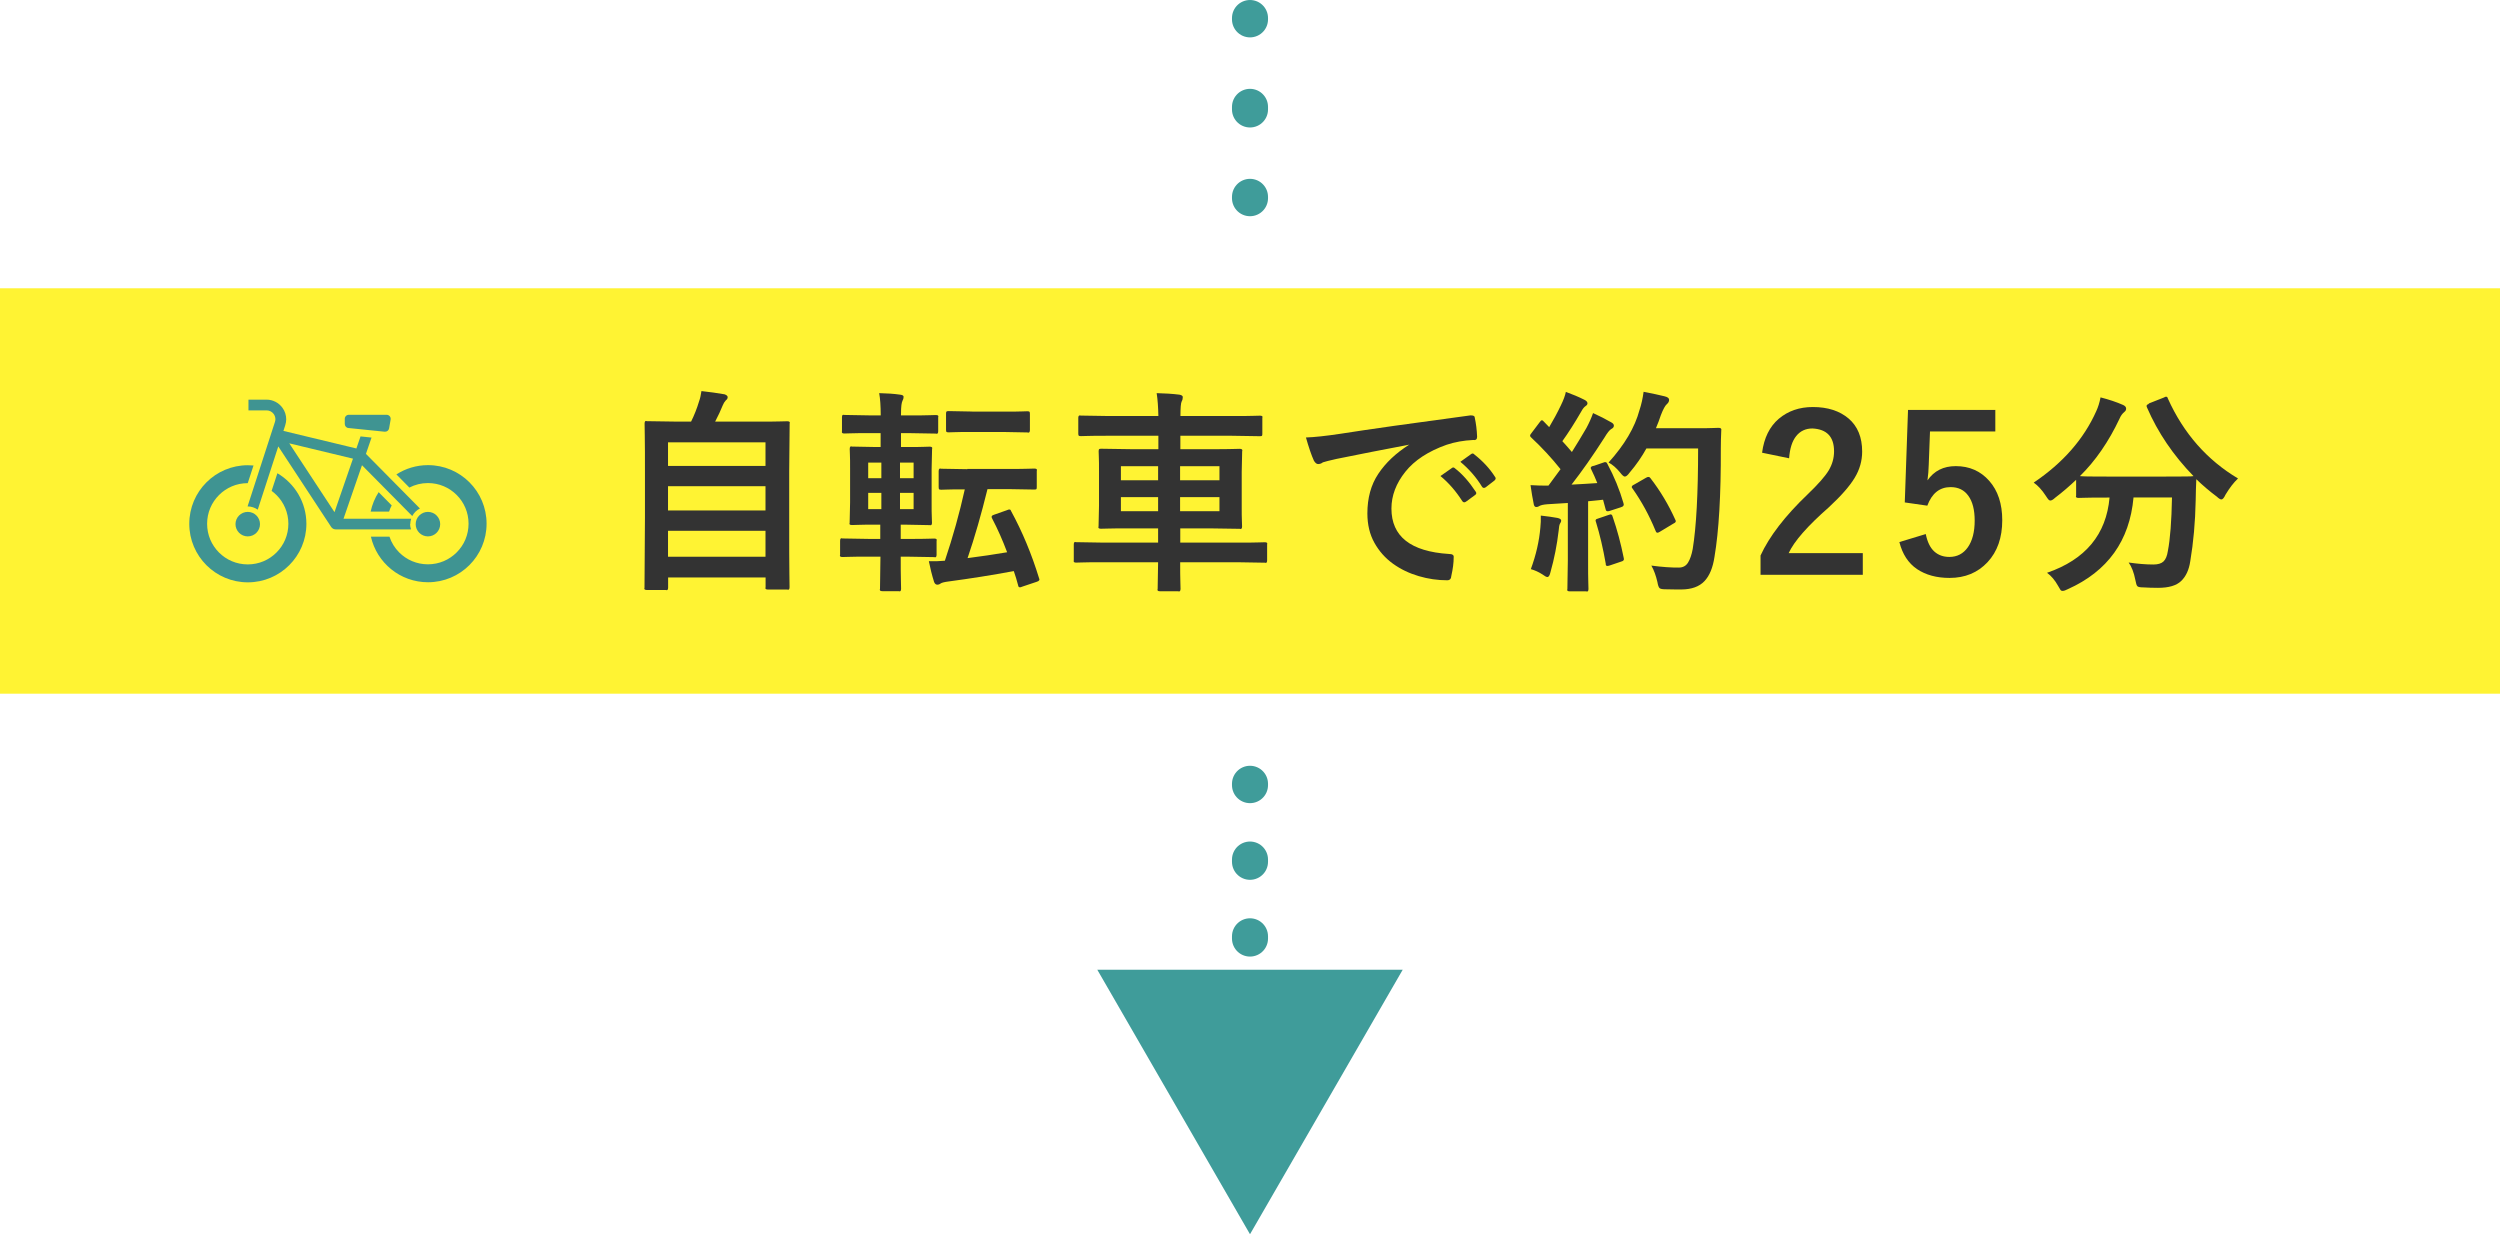 <?xml version="1.0" encoding="UTF-8"?><svg id="_イヤー_2" xmlns="http://www.w3.org/2000/svg" viewBox="0 0 277.5 137"><defs><style>.cls-1{stroke-dasharray:0 0 .25 8.27;}.cls-1,.cls-2,.cls-3{fill:none;stroke:#3f9c9a;stroke-linecap:round;stroke-miterlimit:10;stroke-width:4px;}.cls-4{fill:#fff333;}.cls-5{fill:#333;}.cls-6{fill:#3f9c9a;}.cls-7{fill:#3f9492;}.cls-2{stroke-dasharray:0 0 .29 9.7;}</style></defs><g id="_イヤー_12"><g><line class="cls-3" x1="138.75" y1="22" x2="138.75" y2="21.85"/><line class="cls-2" x1="138.75" y1="12.15" x2="138.75" y2="7"/><line class="cls-3" x1="138.75" y1="2.15" x2="138.75" y2="2"/></g><g><line class="cls-3" x1="138.75" y1="112.6" x2="138.75" y2="112.45"/><line class="cls-1" x1="138.75" y1="104.18" x2="138.75" y2="91.28"/><line class="cls-3" x1="138.75" y1="87.15" x2="138.75" y2="87"/><polygon class="cls-6" points="155.7 107.64 138.75 137 121.8 107.64 155.7 107.64"/></g><g><rect class="cls-4" x="0" y="32" width="277.5" height="45"/><g><path class="cls-5" d="M73.89,65.49h-2.09c-.24,0-.33-.09-.26-.26,0-.14,.02-2.75,.05-7.82v-4.44c0-2.24,0-3.77-.02-4.6-.02-.82-.02-1.28-.02-1.36,0-.24,.09-.33,.26-.26,.18,0,1.29,.02,3.34,.05h1.56c.35-.7,.65-1.46,.89-2.26,.11-.3,.2-.68,.26-1.13,.91,.1,1.77,.22,2.57,.36,.22,.08,.34,.18,.34,.31,0,.14-.06,.26-.19,.34-.16,.18-.28,.37-.36,.58-.21,.53-.49,1.13-.84,1.8h4.68c1.17,0,2,0,2.48-.02,.49-.02,.77-.02,.85-.02,.24,0,.33,.09,.26,.26,0,.14-.02,1.91-.05,5.3v5.06c0,3.2,0,5.28,.02,6.25,.02,.97,.02,1.48,.02,1.55,0,.24-.09,.33-.26,.26h-2.14c-.24,0-.33-.09-.26-.26v-1.08h-10.82v1.13c0,.24-.09,.33-.26,.26Zm.26-16.39v2.62h10.82v-2.62h-10.82Zm0,7.56h10.82v-2.69h-10.82v2.69Zm0,5.14h10.82v-2.88h-10.82v2.88Z"/><path class="cls-5" d="M97.71,61.79h-1.27c-1.04,0-1.77,0-2.2,.02-.42,.02-.67,.02-.73,.02-.24,0-.33-.09-.26-.26v-1.54c0-.24,.09-.33,.26-.26,.13,0,1.1,.02,2.93,.05h1.27v-1.58h-.53c-.91,0-1.56,0-1.93,.02-.38,.02-.6,.02-.68,.02-.24,0-.33-.08-.26-.24,0-.18,.02-.93,.05-2.26v-3.72c0-.72,0-1.26-.02-1.61-.02-.35-.02-.56-.02-.62,0-.24,.09-.33,.26-.26,.14,0,1.02,.02,2.62,.05h.55v-1.54h-1.2c-1.01,0-1.72,0-2.12,.02-.41,.02-.65,.02-.73,.02-.21,0-.29-.09-.24-.26v-1.56c0-.22,.08-.3,.24-.24,.14,0,1.1,.02,2.86,.05h1.2c0-1.04-.06-1.86-.17-2.47,.86,.02,1.64,.07,2.33,.17,.26,.03,.38,.11,.38,.24,0,.14-.04,.29-.12,.43-.05,.1-.09,.25-.12,.47-.03,.22-.05,.58-.05,1.09v.07h1.01c1.02,0,1.74,0,2.15-.02,.41-.02,.64-.02,.71-.02,.24,0,.33,.08,.26,.24v1.56c0,.24-.09,.33-.26,.26-.14,0-1.1-.02-2.86-.05h-1.01v1.54h.6c.91,0,1.56,0,1.93-.02,.38-.02,.6-.02,.66-.02,.24,0,.33,.09,.26,.26,0,.14-.02,.89-.05,2.23v3.72c0,.74,0,1.28,.02,1.62,.02,.34,.02,.56,.02,.64,0,.21-.09,.29-.26,.24-.14,0-1.01-.02-2.59-.05h-.62v1.58h.79c1.04,0,1.77,0,2.2-.02,.42-.02,.67-.02,.73-.02,.24,0,.33,.09,.26,.26v1.54c0,.24-.09,.33-.26,.26-.14,0-1.12-.02-2.93-.05h-.79c0,1.12,0,1.98,.02,2.59,.02,.61,.02,.94,.02,.98,0,.24-.09,.33-.26,.26h-1.82c-.24,0-.33-.09-.26-.26,0-.13,.02-1.32,.05-3.58Zm-1.34-8.71h1.46v-1.73h-1.46v1.73Zm0,3.43h1.46v-1.8h-1.46v1.8Zm5.04-5.16h-1.51v1.73h1.51v-1.73Zm0,5.16v-1.8h-1.51v1.8h1.51Zm5.95-4.46h4.56c1.04,0,1.77,0,2.18-.02,.42-.02,.66-.02,.72-.02,.24,0,.33,.09,.26,.26v1.78c0,.13-.01,.21-.04,.24-.02,.03-.1,.05-.23,.05-.14,0-1.11-.02-2.9-.05h-2.3c-.69,2.8-1.42,5.35-2.21,7.66,1.5-.19,2.97-.41,4.39-.65-.5-1.33-1.05-2.58-1.66-3.74-.13-.21-.06-.35,.22-.43l1.42-.5c.26-.13,.41-.1,.46,.1,1.25,2.29,2.28,4.77,3.1,7.44,.11,.19,.02,.33-.26,.41l-1.58,.53c-.29,.14-.45,.1-.48-.14-.14-.54-.3-1.07-.48-1.58-2.42,.45-4.82,.83-7.22,1.15-.48,.06-.78,.14-.89,.22-.13,.1-.26,.14-.38,.14-.16,0-.28-.1-.36-.31-.24-.77-.43-1.54-.58-2.3,.66,.02,1.25,0,1.78-.05,.9-2.67,1.63-5.31,2.21-7.92-.91,0-1.56,0-1.94,.02-.38,.02-.61,.02-.67,.02-.13,0-.21-.02-.24-.05-.03-.03-.05-.11-.05-.24v-1.78c0-.24,.1-.33,.29-.26,.14,0,1.11,.02,2.9,.05Zm.55-6.36h3.5c.93,0,1.58,0,1.96-.02,.38-.02,.6-.02,.66-.02,.13,0,.21,.02,.24,.05,.03,.03,.05,.11,.05,.24v1.8c0,.24-.1,.33-.29,.26-.14,0-1.02-.02-2.62-.05h-3.5c-.93,0-1.58,0-1.94,.02-.37,.02-.59,.02-.67,.02-.13,0-.21-.02-.24-.05-.03-.03-.05-.1-.05-.22v-1.8c0-.13,.02-.21,.05-.24,.03-.03,.11-.05,.24-.05,.14,0,1.02,.02,2.62,.05Z"/><path class="cls-5" d="M128.55,62.41h-6.14c-1.06,0-1.8,0-2.22,.02-.42,.02-.68,.02-.76,.02-.21,0-.29-.09-.24-.26v-1.75c0-.24,.08-.33,.24-.26,.14,0,1.14,.02,2.98,.05h6.14v-1.58h-3.02c-1.17,0-2,0-2.48,.02s-.77,.02-.85,.02c-.24,0-.33-.09-.26-.26,0-.14,.02-.9,.05-2.28v-3.77c0-.75,0-1.3-.02-1.66-.02-.35-.02-.56-.02-.62,0-.13,.02-.21,.05-.24,.03-.03,.1-.05,.22-.05,.18,0,1.29,.02,3.34,.05h3.02v-1.49h-5.5c-1.1,0-1.88,0-2.32,.02-.44,.02-.7,.02-.78,.02-.13,0-.21-.02-.24-.05-.03-.03-.05-.11-.05-.24v-1.75c0-.22,.1-.3,.29-.24,.14,0,1.18,.02,3.1,.05h5.5c-.02-.99-.08-1.84-.19-2.54,.88,.02,1.73,.07,2.54,.17,.24,.05,.36,.14,.36,.26,0,.19-.04,.35-.12,.48-.1,.19-.14,.74-.14,1.63h5.71c1.1,0,1.88,0,2.34-.02,.46-.02,.72-.02,.78-.02,.24,0,.33,.08,.26,.24v1.75c0,.13-.01,.21-.04,.24-.02,.03-.1,.05-.23,.05-.14,0-1.18-.02-3.12-.05h-5.71v1.49h3.26c1.18,0,2.02,0,2.51-.02,.49-.02,.76-.02,.83-.02,.24,0,.33,.1,.26,.29,0,.14-.02,.9-.05,2.28v3.77c0,.75,0,1.3,.02,1.64,.02,.34,.02,.56,.02,.64,0,.24-.09,.33-.26,.26-.14,0-1.26-.02-3.34-.05h-3.26v1.58h6.43c1.06,0,1.8,0,2.23-.02,.43-.02,.68-.02,.74-.02,.22,0,.3,.09,.24,.26v1.75c0,.24-.08,.33-.24,.26-.14,0-1.14-.02-2.98-.05h-6.43c0,.93,0,1.64,.02,2.14,.02,.5,.02,.77,.02,.82,0,.24-.1,.33-.29,.26h-1.99c-.24,0-.33-.09-.26-.26,0-.13,.02-1.11,.05-2.95Zm-4.13-9.1h4.13v-1.56h-4.13v1.56Zm0,3.43h4.13v-1.56h-4.13v1.56Zm10.94-4.99h-4.37v1.56h4.37v-1.56Zm0,4.99v-1.56h-4.37v1.56h4.37Z"/><path class="cls-5" d="M156.41,49.41v-.05c-2.86,.54-5.55,1.07-8.06,1.58-.78,.18-1.29,.3-1.51,.38-.16,.13-.34,.19-.53,.19-.16,0-.31-.12-.46-.36-.29-.64-.58-1.5-.89-2.59,.94-.03,2.22-.17,3.82-.41,3.18-.5,7.99-1.18,14.42-2.04,.34-.02,.5,.07,.5,.26,.14,.64,.23,1.34,.26,2.11,0,.29-.15,.41-.46,.36-1.02,.05-2,.22-2.93,.53-2.03,.72-3.56,1.72-4.58,3-1.02,1.28-1.54,2.64-1.54,4.08,0,3.09,2.13,4.77,6.38,5.04,.38,0,.56,.12,.53,.36,0,.62-.09,1.31-.26,2.06-.02,.34-.17,.5-.46,.5-1.06,0-2.11-.15-3.16-.46s-2-.76-2.86-1.38c-.86-.62-1.54-1.39-2.06-2.32-.52-.93-.78-2.02-.78-3.26,0-1.71,.4-3.18,1.21-4.39,.81-1.22,1.94-2.29,3.4-3.22Zm3.48,3.43l1.27-.89c.11-.1,.23-.08,.36,.05,.8,.62,1.56,1.48,2.28,2.57,.11,.14,.09,.27-.07,.38l-1.01,.74c-.16,.11-.3,.09-.41-.07-.7-1.1-1.51-2.03-2.42-2.78Zm2.21-1.58l1.2-.86c.13-.1,.25-.08,.36,.05,.94,.74,1.7,1.56,2.28,2.47,.13,.14,.1,.29-.07,.43l-.96,.74c-.18,.11-.31,.09-.41-.07-.62-1.02-1.42-1.94-2.4-2.76Z"/><path class="cls-5" d="M176.86,51.73l1.1-.38c.24-.11,.39-.06,.46,.14,.77,1.44,1.36,2.89,1.78,4.34,.1,.24,0,.4-.29,.48l-1.27,.41c-.24,.08-.38,.02-.41-.17l-.29-1.08c-.54,.06-1.1,.12-1.66,.17v6.6c0,1.1,0,1.89,.02,2.35s.02,.73,.02,.79c0,.24-.09,.33-.26,.26h-1.82c-.24,0-.33-.09-.26-.26,0-.14,.02-1.19,.05-3.14v-6.41l-2.26,.14c-.43,.03-.73,.1-.89,.19-.1,.08-.22,.12-.36,.12-.16,0-.26-.14-.29-.41-.11-.51-.22-1.18-.34-2.02,.72,.05,1.38,.06,1.99,.05l1.34-1.82c-.98-1.23-2.06-2.4-3.24-3.5-.1-.08-.14-.15-.14-.22,0-.08,.06-.18,.17-.31l.89-1.18c.1-.14,.18-.22,.24-.22,.08,0,.15,.05,.22,.14l.6,.62c.46-.77,.9-1.58,1.3-2.42,.29-.59,.47-1.09,.55-1.49,.72,.26,1.42,.55,2.09,.89,.21,.11,.31,.24,.31,.38,0,.11-.07,.22-.22,.31-.16,.11-.31,.3-.46,.58-.72,1.25-1.42,2.35-2.11,3.31,.37,.4,.72,.8,1.06,1.2,.54-.86,1.08-1.75,1.61-2.66,.3-.56,.55-1.11,.74-1.66,.75,.34,1.42,.68,2.02,1.03,.19,.1,.29,.22,.29,.36,0,.16-.09,.28-.26,.36-.21,.11-.47,.44-.79,.98-1.28,2-2.5,3.74-3.65,5.21,.96-.05,1.91-.1,2.86-.17-.21-.53-.43-1.03-.67-1.51-.13-.19-.05-.33,.24-.41Zm-6.94,11.45c.58-1.57,.93-3.1,1.06-4.61,.05-.42,.06-.86,.05-1.34,.74,.08,1.35,.17,1.85,.26,.27,.06,.41,.16,.41,.29,0,.11-.05,.23-.14,.36-.06,.11-.11,.37-.14,.77-.18,1.55-.48,3.09-.91,4.61-.08,.35-.19,.53-.34,.53-.11,0-.3-.1-.55-.29-.42-.27-.84-.46-1.27-.58Zm7.46-5.62l1.2-.41c.24-.11,.38-.04,.43,.22,.5,1.44,.9,2.95,1.22,4.54,.08,.22-.02,.37-.29,.43l-1.27,.43c-.3,.11-.45,.05-.43-.19-.3-1.71-.66-3.25-1.08-4.61-.11-.22-.04-.36,.22-.41Zm11.11-7.78h-5.74c-.5,.91-1.12,1.81-1.87,2.69-.21,.29-.38,.43-.53,.43-.11,0-.28-.14-.5-.43-.43-.53-.86-.9-1.3-1.13,1.78-1.97,2.92-3.9,3.43-5.81,.21-.62,.36-1.3,.46-2.04,.99,.19,1.77,.36,2.33,.5,.34,.08,.5,.21,.5,.38,0,.19-.08,.35-.24,.48-.19,.16-.42,.57-.67,1.22-.16,.48-.34,.97-.55,1.46h4.54c.86,0,1.47,0,1.81-.02,.34-.02,.55-.02,.61-.02,.24,0,.34,.1,.29,.29-.03,.66-.05,1.32-.05,1.99,.02,5.18-.22,9.19-.7,12.02-.18,1.22-.55,2.12-1.12,2.72-.57,.6-1.41,.91-2.53,.92-.5,0-1.1,0-1.8-.02-.34,0-.55-.04-.65-.13-.1-.09-.18-.32-.24-.68-.16-.7-.38-1.31-.67-1.82,1.2,.16,2.22,.23,3.05,.22,.45,0,.79-.18,1.02-.55,.23-.37,.4-.87,.52-1.51,.4-2.45,.6-6.17,.6-11.16Zm-7.1,4.01l1.34-.77c.22-.13,.38-.1,.48,.07,1.09,1.41,2,2.94,2.74,4.58,.13,.19,.06,.34-.22,.46l-1.51,.91c-.24,.16-.39,.11-.46-.14-.7-1.7-1.54-3.24-2.52-4.63-.19-.19-.14-.35,.14-.48Z"/><path class="cls-5" d="M198.59,50.87l-3-.62c.22-1.65,.84-2.9,1.86-3.77,1.02-.86,2.28-1.3,3.78-1.3,1.65,0,2.97,.43,3.97,1.28,1,.86,1.5,2.08,1.5,3.66,0,1.02-.27,1.99-.82,2.9-.54,.91-1.5,2.01-2.88,3.29-2.37,2.08-3.86,3.78-4.46,5.09h8.23v2.4h-11.35v-2.14c.98-2.13,2.72-4.39,5.23-6.79,1.17-1.12,1.95-2.01,2.34-2.66,.39-.66,.59-1.36,.59-2.11,0-1.62-.8-2.46-2.4-2.54-.75,0-1.35,.28-1.8,.84-.45,.56-.71,1.38-.79,2.47Z"/><path class="cls-5" d="M221.48,45.49v2.4h-7.25l-.14,3.7c-.02,.59-.06,1.17-.14,1.73,.74-1.06,1.78-1.58,3.14-1.58,1.52,0,2.76,.55,3.72,1.64s1.44,2.55,1.44,4.36c0,1.94-.54,3.49-1.63,4.66-1.09,1.17-2.5,1.75-4.22,1.75-1.44,0-2.64-.33-3.61-.98-.97-.66-1.62-1.66-1.96-3l2.93-.89c.18,.88,.49,1.52,.94,1.93,.45,.41,1.01,.61,1.68,.61,.86,0,1.55-.36,2.05-1.07s.76-1.7,.76-2.96c0-1.18-.23-2.1-.7-2.75-.46-.65-1.12-.97-1.97-.97-1.22,0-2.08,.69-2.59,2.06l-2.5-.36,.36-10.27h9.7Z"/><path class="cls-5" d="M238.48,44.8l1.7-.67c.26-.16,.41-.12,.46,.12,1.74,3.86,4.34,6.81,7.78,8.86-.48,.45-.94,1.05-1.39,1.8-.16,.35-.31,.53-.46,.53-.11,0-.28-.1-.5-.31-.82-.61-1.58-1.26-2.28-1.94-.03,.72-.06,1.51-.07,2.38-.05,2.4-.25,4.64-.6,6.72-.14,.96-.48,1.69-1.01,2.2s-1.38,.76-2.57,.76c-.59,0-1.14-.02-1.63-.05-.35,0-.57-.04-.66-.13s-.16-.32-.23-.71c-.16-.82-.41-1.46-.74-1.92,.99,.14,1.9,.22,2.74,.22,.51,0,.89-.11,1.13-.34s.4-.61,.48-1.15c.26-1.33,.41-3.31,.46-5.95h-4.27c-.43,4.8-2.86,8.19-7.3,10.18-.24,.13-.43,.19-.58,.19-.1,0-.18-.04-.24-.13-.06-.09-.15-.24-.26-.44-.34-.61-.74-1.09-1.22-1.44,4.27-1.47,6.58-4.26,6.94-8.35h-.29c-1.12,0-1.91,0-2.36,.02s-.72,.02-.8,.02c-.24,0-.33-.09-.26-.26v-1.75c-.74,.7-1.51,1.37-2.33,1.99-.22,.21-.4,.31-.53,.31-.08,0-.16-.04-.23-.13-.07-.09-.17-.22-.28-.4-.43-.66-.88-1.14-1.34-1.46,3.25-2.19,5.56-4.83,6.94-7.92,.21-.45,.37-.96,.48-1.54,.94,.24,1.78,.52,2.5,.84,.22,.1,.34,.23,.34,.41,0,.14-.06,.26-.19,.36-.22,.18-.41,.43-.55,.77-1.2,2.54-2.66,4.66-4.39,6.36,.16,.02,.47,.03,.94,.04,.46,0,1.16,.01,2.09,.01h6.46c1.04,0,1.79,0,2.26-.01,.46,0,.75-.02,.86-.04-2.24-2.3-3.96-4.84-5.16-7.61-.11-.21-.04-.34,.22-.41Z"/></g><g><path class="cls-7" d="M38.68,47.51l4.02,.41c.24,.02,.45-.14,.49-.37l.17-.98c.02-.13-.01-.27-.1-.37-.09-.1-.21-.16-.35-.16h-4.19c-.25,0-.45,.2-.45,.45v.57c0,.23,.17,.43,.41,.45Z"/><path class="cls-7" d="M47.5,59.54c.75,0,1.36-.61,1.36-1.36s-.61-1.36-1.36-1.36-1.36,.61-1.36,1.36,.61,1.36,1.36,1.36Z"/><path class="cls-7" d="M27.5,59.54c.75,0,1.36-.61,1.36-1.36s-.61-1.36-1.36-1.36-1.36,.61-1.36,1.36,.61,1.36,1.36,1.36Z"/><path class="cls-7" d="M30.79,52.53l-.64,1.96c.19,.14,.37,.29,.54,.46,.82,.82,1.32,1.94,1.32,3.19,0,1.25-.5,2.37-1.32,3.19-.82,.82-1.94,1.32-3.19,1.32-1.25,0-2.37-.5-3.19-1.32-.82-.82-1.32-1.94-1.32-3.19,0-1.25,.5-2.37,1.32-3.19,.82-.82,1.94-1.32,3.19-1.32l.64-1.96c-.21-.02-.42-.03-.63-.03-3.59,0-6.5,2.91-6.5,6.5,0,3.59,2.91,6.5,6.5,6.5,3.59,0,6.5-2.91,6.5-6.5,0-2.39-1.3-4.48-3.22-5.61Z"/><path class="cls-7" d="M43.19,56.79c.07-.24,.17-.47,.29-.69l-1.45-1.47c-.42,.65-.72,1.38-.89,2.16h2.05Z"/><path class="cls-7" d="M47.5,51.63c-1.29,0-2.49,.38-3.5,1.03l1.44,1.46c.62-.32,1.31-.5,2.06-.5,1.25,0,2.37,.5,3.19,1.32,.82,.82,1.32,1.94,1.32,3.19,0,1.25-.5,2.37-1.32,3.19-.82,.82-1.94,1.32-3.19,1.32-1.25,0-2.37-.5-3.19-1.32-.49-.49-.86-1.08-1.08-1.75h-2.06c.66,2.9,3.24,5.06,6.34,5.06,3.59,0,6.5-2.91,6.5-6.5,0-3.59-2.91-6.5-6.5-6.5Z"/><path class="cls-7" d="M45.54,58.18c0-.21,.04-.41,.1-.6h-7.51l2.05-5.94,5.58,5.64c.19-.36,.48-.65,.85-.84l-5.99-6.06,.62-1.81-1.22-.13-.46,1.34-8.1-1.95,.2-.62c.07-.22,.11-.45,.11-.67,0-.45-.14-.9-.42-1.28-.41-.56-1.06-.9-1.76-.9h-2.01v1.19h2.01c.31,0,.61,.15,.79,.4,.12,.17,.19,.37,.19,.58,0,.1-.02,.2-.05,.3l-3.04,9.38h0c.42,0,.81,.14,1.13,.36l2.28-7.02,5.87,8.94c.11,.17,.3,.27,.5,.27h8.36c-.06-.19-.1-.39-.1-.6Zm-8.41-1.33l-5.02-7.64,7.07,1.7-2.05,5.94Z"/></g></g></g></svg>